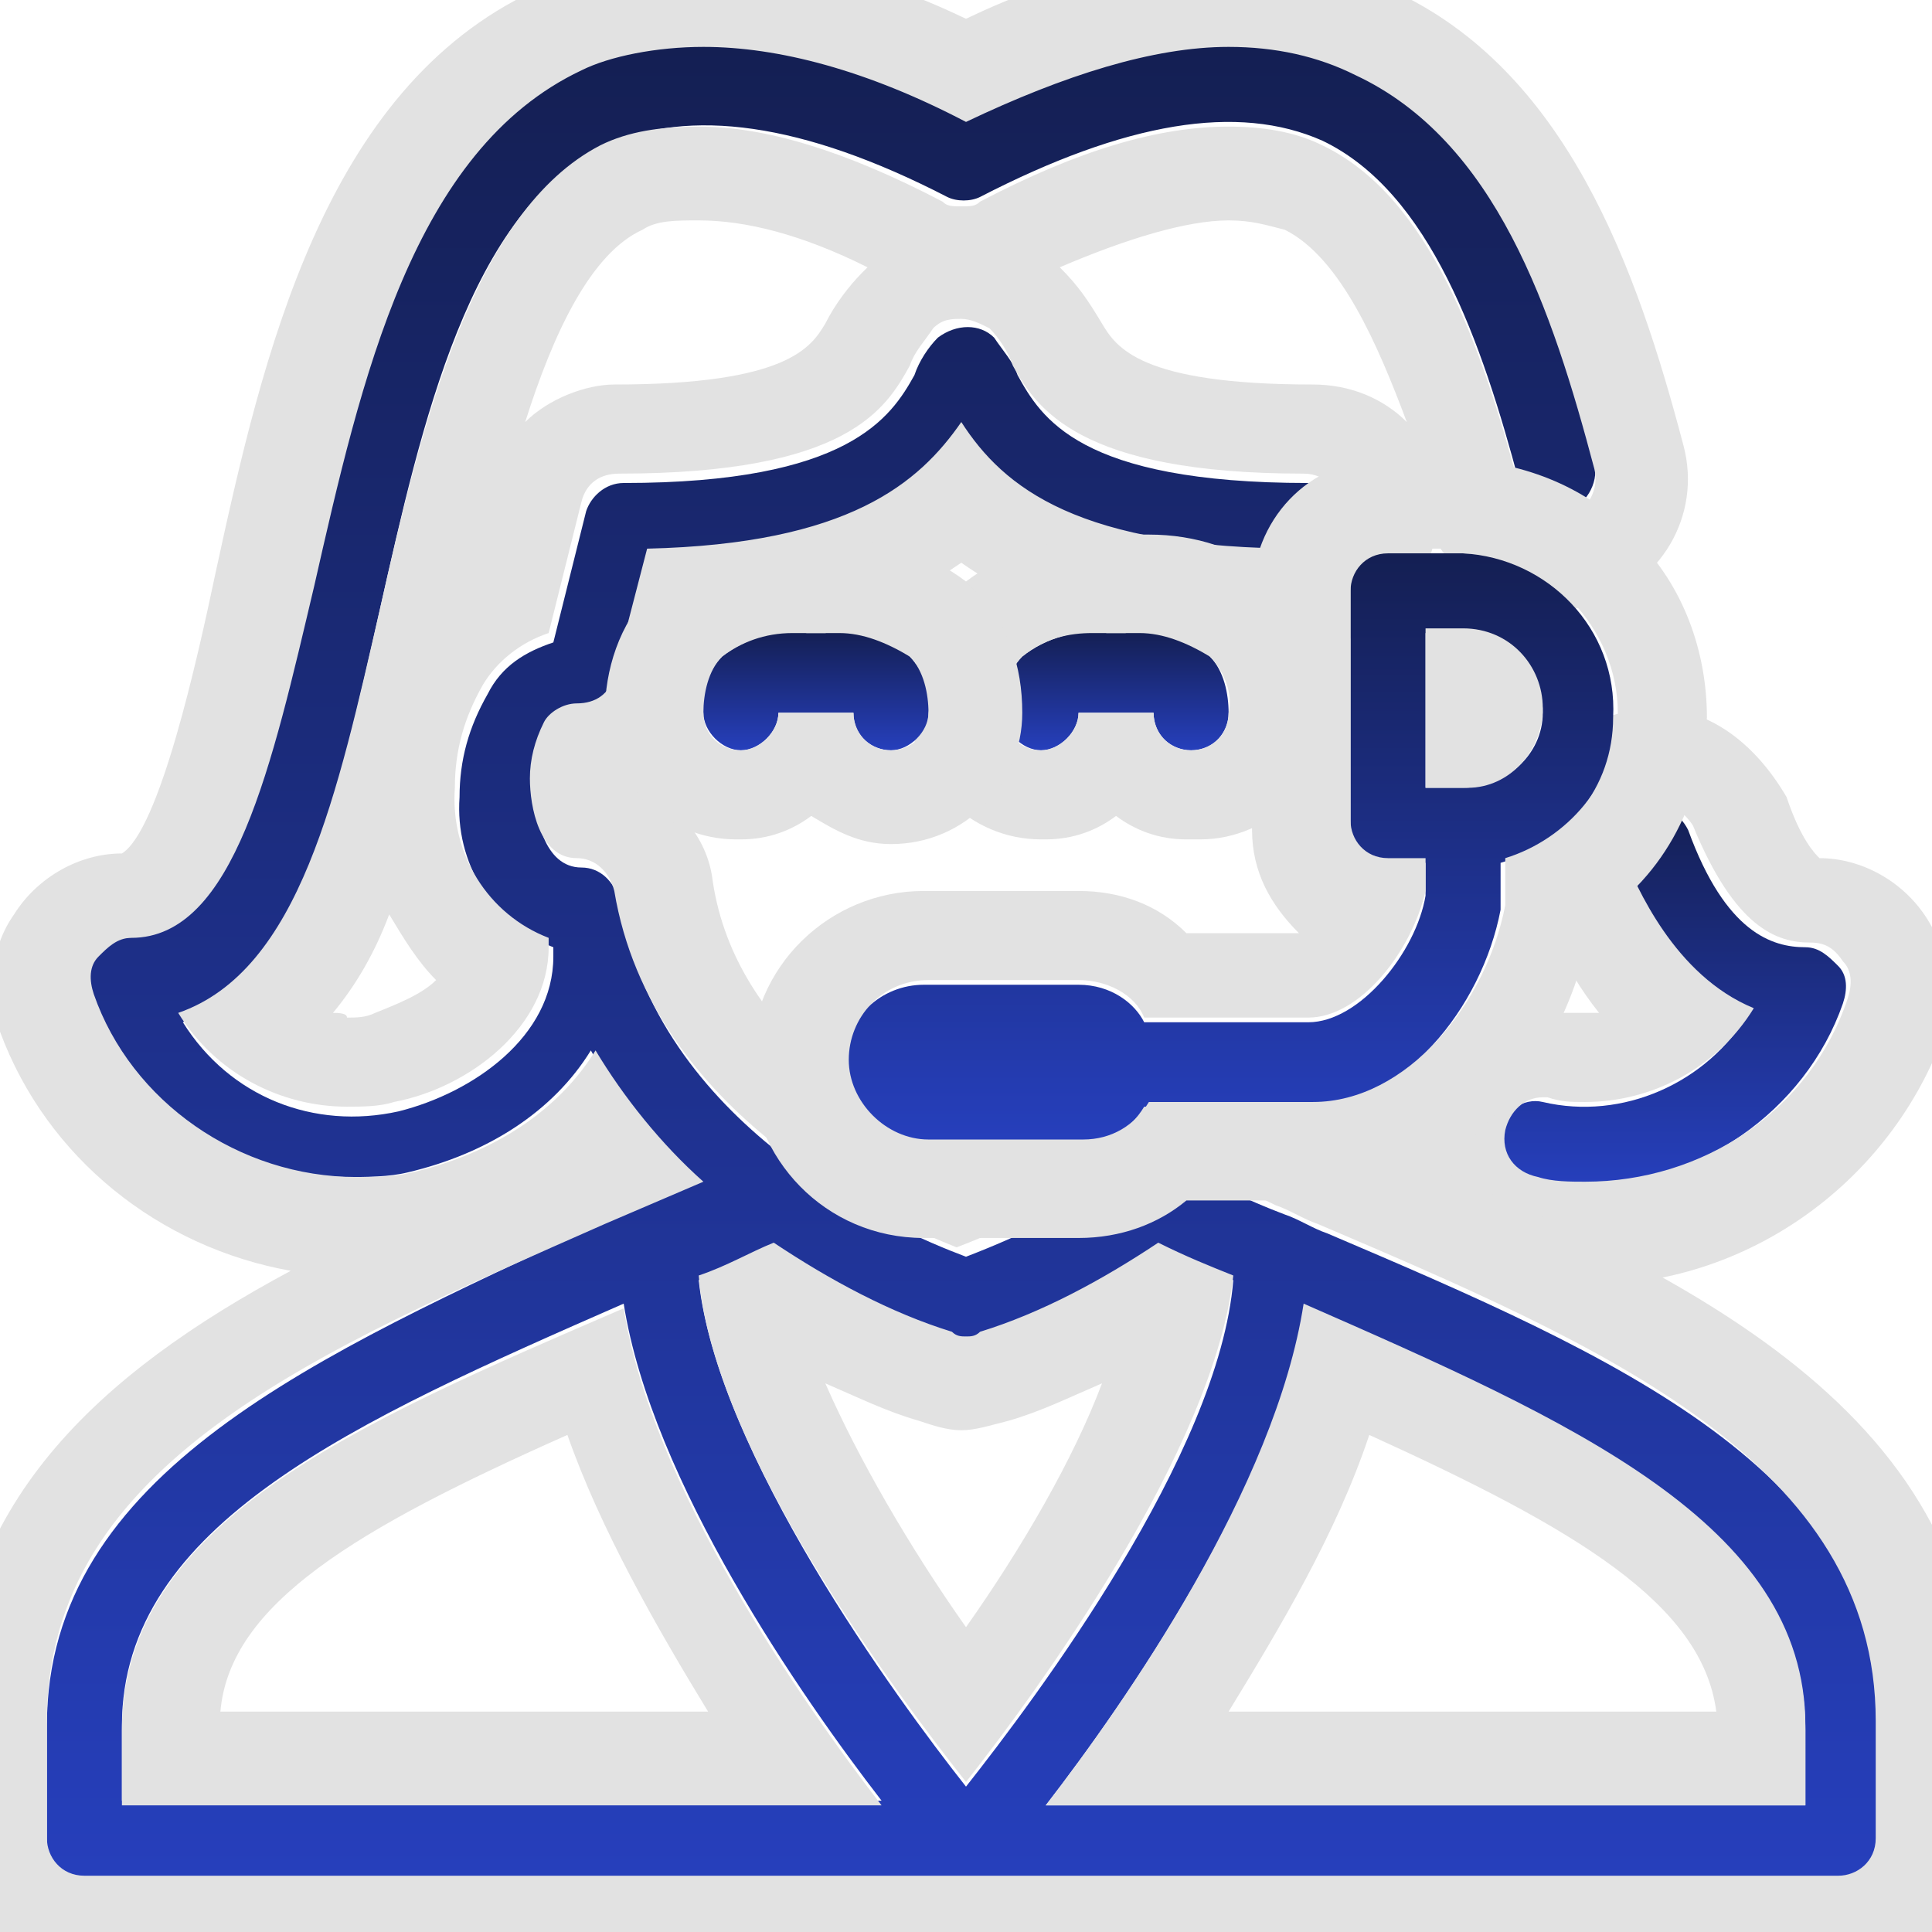 <?xml version="1.0" encoding="utf-8"?>
<!-- Generator: Adobe Illustrator 22.1.0, SVG Export Plug-In . SVG Version: 6.00 Build 0)  -->
<svg version="1.1" id="Calque_1" xmlns="http://www.w3.org/2000/svg" xmlns:xlink="http://www.w3.org/1999/xlink" x="0px" y="0px"
	 viewBox="0 0 41.2 41.2" style="enable-background:new 0 0 41.2 41.2;" xml:space="preserve">
<style type="text/css">
	.st0{fill:url(#SVGID_1_);}
	.st1{fill:#E2E2E2;}
	.st2{fill:url(#SVGID_2_);}
	.st3{fill:url(#SVGID_3_);}
	.st4{fill:url(#SVGID_4_);}
	.st5{fill:url(#SVGID_5_);}
</style>
<g>
	<g>
		<linearGradient id="SVGID_1_" gradientUnits="userSpaceOnUse" x1="35.68" y1="17.119" x2="35.68" y2="25.27">
			<stop  offset="0" style="stop-color:#141F53"/>
			<stop  offset="1" style="stop-color:#263FBC"/>
		</linearGradient>
		<path class="st0" d="M34.5,18.3c0.3,0.7,1.1,2.7,2.8,3.3c-0.9,1.5-2.7,2.3-4.4,1.9c-0.4-0.1-0.9,0.2-0.9,0.7
			c-0.1,0.5,0.2,0.9,0.7,1c0.3,0.1,0.7,0.1,1,0.1v0c2.5,0,4.8-1.6,5.6-3.9c0.1-0.3,0.1-0.6-0.1-0.8c-0.2-0.2-0.4-0.4-0.7-0.4
			c-0.7,0-1.7-0.3-2.5-2.5c0,0,0,0,0,0c-0.2-0.4-0.6-0.6-1.1-0.4C34.5,17.4,34.3,17.8,34.5,18.3z"/>
		<path class="st1" d="M35.3,17.1c0.3,0,0.6,0.2,0.8,0.5c0,0,0,0,0,0c0.9,2.2,1.8,2.5,2.5,2.5c0.3,0,0.5,0.1,0.7,0.4
			c0.2,0.2,0.2,0.5,0.1,0.8c-0.8,2.4-3.1,3.9-5.6,3.9c0,0,0,0,0,0v0c-0.3,0-0.7,0-1-0.1c-0.5-0.1-0.8-0.5-0.7-1
			c0.1-0.4,0.4-0.7,0.8-0.7c0,0,0.1,0,0.1,0c0.3,0.1,0.5,0.1,0.8,0.1c1.4,0,2.8-0.7,3.6-2c-1.7-0.7-2.5-2.6-2.8-3.3
			c-0.2-0.4,0-0.9,0.5-1.1C35,17.1,35.2,17.1,35.3,17.1 M35.3,15.1c-0.4,0-0.7,0.1-1.1,0.2c-1.4,0.6-2.1,2.3-1.5,3.7
			c0.2,0.5,0.6,1.6,1.4,2.6c-0.1,0-0.2,0-0.3,0c-0.1,0-0.3,0-0.4,0l0,0l0,0c-0.1,0-0.3,0-0.4,0c-1.4,0-2.6,1-2.8,2.4
			c-0.3,1.5,0.8,3,2.3,3.3c0.4,0.1,0.9,0.1,1.3,0.1l0,0l0.1,0c3.3,0,6.3-2.1,7.5-5.2c0.3-0.8,0.2-1.8-0.3-2.6
			c-0.5-0.8-1.4-1.3-2.3-1.3c-0.1-0.1-0.4-0.4-0.7-1.3C37.4,15.8,36.4,15.1,35.3,15.1L35.3,15.1z"/>
	</g>
	<g>
		<linearGradient id="SVGID_2_" gradientUnits="userSpaceOnUse" x1="20.596" y1="0.996" x2="20.596" y2="40.19">
			<stop  offset="0" style="stop-color:#141F53"/>
			<stop  offset="1" style="stop-color:#263FBC"/>
		</linearGradient>
		<path class="st2" d="M28.3,26.3c-0.3-0.1-0.6-0.3-0.9-0.4c0,0,0,0,0,0c-0.8-0.3-1.6-0.7-2.4-1.1c0,0,0,0,0,0c0,0,0,0-0.1,0
			c-0.1,0-0.1,0-0.2,0c0,0-0.1,0-0.1,0c-0.1,0-0.1,0-0.2,0c0,0-0.1,0-0.1,0.1c0,0-0.1,0-0.1,0c-1.1,0.8-2.3,1.4-3.6,1.9
			C19,26.2,14,24,13.2,19.2c-0.1-0.4-0.4-0.7-0.8-0.7c-0.8,0-1-1.1-1-1.7c0-0.4,0.1-0.9,0.3-1.2c0.1-0.3,0.4-0.4,0.7-0.4
			c0.4,0,0.7-0.3,0.8-0.6l0.7-2.7c4.3-0.1,5.8-1.4,6.7-2.7c0.9,1.4,2.5,2.7,7.3,2.7c0.5,0,0.8-0.4,0.8-0.8c0-0.5-0.4-0.8-0.8-0.8
			c-4.9,0-5.7-1.4-6.2-2.3c-0.1-0.3-0.3-0.5-0.5-0.8c-0.3-0.3-0.8-0.3-1.2,0c-0.2,0.2-0.4,0.5-0.5,0.8c-0.5,0.9-1.4,2.3-6.2,2.3
			c-0.4,0-0.7,0.3-0.8,0.6l-0.7,2.8c-0.6,0.2-1.1,0.5-1.4,1.1c-0.4,0.7-0.6,1.4-0.6,2.2c-0.1,1.4,0.7,2.7,2,3.2c0,0.1,0,0.1,0,0.2
			c0,1.7-1.7,2.9-3.3,3.3c-1.8,0.4-3.6-0.3-4.6-1.9C6.4,20.7,7.2,17,8.1,13c0.9-4,1.9-8.5,4.8-9.9c1.8-0.8,4.2-0.5,7.3,1.1
			c0.2,0.1,0.5,0.1,0.7,0c3.1-1.6,5.5-2,7.3-1.2c2.3,1.1,3.4,4.3,4.2,7.3c0,0,0,0,0,0c0.1,0.4,0.6,0.7,1,0.6c0.4-0.1,0.7-0.6,0.6-1
			c-0.9-3.4-2.1-7-5.1-8.4c-2.2-1-4.9-0.7-8.3,1c-3.5-1.7-6.2-2-8.4-1c-3.5,1.7-4.7,6.7-5.7,11c-0.9,3.9-1.7,7.5-3.9,7.5
			c-0.3,0-0.5,0.1-0.7,0.4c-0.2,0.2-0.2,0.5-0.1,0.8c0.9,2.4,3.1,3.9,5.6,3.9v0c0.4,0,0.9,0,1.3-0.1c1.7-0.4,3.1-1.3,3.9-2.6
			c0.6,1.1,1.4,2,2.3,2.8c-0.7,0.3-1.4,0.6-2.1,0.9C6.8,28.9,1,31.4,1,36.8v2.5c0,0,0,0,0,0c0,0.5,0.4,0.8,0.8,0.8h37.5v0
			c0,0,0,0,0,0c0.5,0,0.8-0.4,0.8-0.8v-2.5C40.2,31.4,34.4,28.9,28.3,26.3z M20.3,28.5c0.1,0,0.2,0.1,0.3,0.1v0c0.1,0,0.2,0,0.3-0.1
			c1.4-0.5,2.6-1.1,3.8-1.9c0.5,0.2,1,0.5,1.6,0.7c-0.3,3.7-4.2,8.9-5.7,10.8c-1.5-1.9-5.3-7.1-5.7-10.8c0.5-0.2,1-0.4,1.6-0.7
			C17.7,27.4,19,28,20.3,28.5z M2.6,36.8c0-4.3,5-6.5,10.7-9c0.6,3.8,3.8,8.4,5.5,10.6H2.6V36.8z M38.6,38.5H22.3
			c1.7-2.2,4.9-6.8,5.5-10.6c5.8,2.5,10.7,4.6,10.7,9V38.5z"/>
		<path class="st1" d="M15,1c1.6,0,3.5,0.5,5.6,1.6c2.1-1,4-1.6,5.6-1.6c1,0,1.9,0.2,2.7,0.6c3,1.4,4.2,5,5.1,8.4
			c0.1,0.4-0.1,0.9-0.6,1c-0.1,0-0.1,0-0.2,0c-0.4,0-0.7-0.2-0.8-0.6c0,0,0,0,0,0c-0.8-3-1.9-6.2-4.2-7.3c-0.6-0.3-1.3-0.4-2-0.4
			c-1.5,0-3.2,0.5-5.3,1.6c-0.1,0.1-0.2,0.1-0.4,0.1s-0.3,0-0.4-0.1c-2.1-1.1-3.8-1.6-5.2-1.6c-0.8,0-1.5,0.1-2.1,0.4
			C10.1,4.5,9,9,8.1,13c-0.9,3.9-1.7,7.7-4.3,8.6c0.8,1.3,2.2,2,3.6,2c0.3,0,0.7,0,1-0.1c1.6-0.3,3.3-1.6,3.3-3.3c0-0.1,0-0.1,0-0.2
			c-1.3-0.5-2.1-1.8-2-3.2c0-0.8,0.2-1.5,0.6-2.2c0.3-0.5,0.8-0.9,1.4-1.1l0.7-2.8c0.1-0.4,0.4-0.6,0.8-0.6c4.9,0,5.7-1.4,6.2-2.3
			c0.1-0.3,0.3-0.5,0.5-0.8c0.2-0.2,0.4-0.2,0.6-0.2s0.4,0.1,0.6,0.2c0.2,0.2,0.4,0.5,0.5,0.8c0.5,0.9,1.4,2.3,6.2,2.3
			c0.5,0,0.8,0.4,0.8,0.8c0,0.5-0.4,0.8-0.8,0.8c-4.8,0-6.4-1.3-7.3-2.7c-0.9,1.3-2.4,2.6-6.7,2.7l-0.7,2.7
			c-0.1,0.4-0.4,0.6-0.8,0.6c0,0,0,0,0,0c-0.3,0-0.6,0.2-0.7,0.4c-0.2,0.4-0.3,0.8-0.3,1.2c0,0.6,0.2,1.7,1,1.7
			c0.4,0,0.7,0.3,0.8,0.7c0.8,4.8,5.8,7,7.3,7.6c1.3-0.5,2.5-1.1,3.6-1.9c0,0,0.1,0,0.1,0c0,0,0.1,0,0.1-0.1c0.1,0,0.1,0,0.2,0
			c0,0,0.1,0,0.1,0c0,0,0,0,0,0c0.1,0,0.1,0,0.2,0c0,0,0,0,0.1,0c0,0,0,0,0,0c0.8,0.4,1.6,0.7,2.4,1.1c0,0,0,0,0,0
			c0.3,0.1,0.6,0.3,0.9,0.4c6.1,2.6,11.9,5.1,11.9,10.6v2.5c0,0.5-0.4,0.8-0.8,0.8c0,0,0,0,0,0v0H1.8c-0.5,0-0.8-0.4-0.8-0.8
			c0,0,0,0,0,0v-2.5c0-5.5,5.8-7.9,11.9-10.6c0.7-0.3,1.4-0.6,2.1-0.9c-0.9-0.8-1.7-1.8-2.3-2.8c-0.8,1.3-2.2,2.2-3.9,2.6
			c-0.4,0.1-0.8,0.1-1.2,0.1c0,0,0,0,0,0v0c0,0,0,0,0,0c-2.5,0-4.8-1.6-5.6-3.9c-0.1-0.3-0.1-0.6,0.1-0.8c0.2-0.2,0.4-0.4,0.7-0.4
			c2.2,0,3-3.7,3.9-7.5c1-4.4,2.1-9.3,5.7-11C13,1.2,14,1,15,1 M20.6,28.5L20.6,28.5c-0.1,0-0.2,0-0.3-0.1c-1.3-0.4-2.6-1.1-3.8-1.9
			c-0.5,0.2-1,0.5-1.6,0.7c0.3,3.7,4.2,8.9,5.7,10.8c1.5-1.9,5.3-7.1,5.7-10.8c-0.5-0.2-1-0.4-1.6-0.7c-1.2,0.8-2.5,1.5-3.8,1.9
			C20.8,28.5,20.7,28.5,20.6,28.5 M22.3,38.5h16.2v-1.7c0-4.3-5-6.5-10.7-9C27.2,31.7,24,36.3,22.3,38.5 M2.6,38.5h16.2
			c-1.7-2.2-4.9-6.8-5.5-10.6c-5.8,2.5-10.7,4.6-10.7,9V38.5 M15-1c-1.3,0-2.5,0.3-3.6,0.8C6.9,1.9,5.6,7.6,4.6,12.2
			c-0.4,1.9-1.2,5.5-2,6c-0.9,0-1.8,0.5-2.3,1.3C-0.2,20.2-0.3,21.2,0,22c1,2.7,3.4,4.6,6.2,5.1c-4.1,2.2-7.2,5-7.2,9.7v2.5
			c0,0.7,0.3,1.5,0.8,2c0.5,0.5,1.2,0.8,2,0.8l37.4,0l0,0l0.2,0c1.6,0,2.8-1.3,2.8-2.9l0-2.5c0-6.8-6.6-9.7-13.1-12.4
			c-0.2-0.1-0.3-0.1-0.5-0.2l-0.4-0.2l-0.1,0l0,0L28,24c-0.7-0.3-1.5-0.6-2.2-1l0,0l0,0c-0.1-0.1-0.3-0.1-0.4-0.1
			c-0.2,0-0.4-0.1-0.5-0.1l-0.1,0l-0.1,0c-0.1,0-0.2,0-0.3,0c-0.2,0-0.4,0.1-0.6,0.1c-0.1,0-0.2,0.1-0.3,0.1
			c-0.1,0.1-0.3,0.1-0.5,0.3c-0.7,0.5-1.5,1-2.4,1.3c-1.7-0.7-4.9-2.5-5.4-5.8c-0.1-0.9-0.7-1.6-1.5-2c0.7-0.4,1.2-1,1.4-1.8
			l0.3-1.3c2.2-0.2,3.8-0.8,5.1-1.7c1.7,1.2,4,1.8,7.3,1.8c1.4,0,2.5-1,2.8-2.3c0.5,0.9,1.4,1.5,2.5,1.5c0.3,0,0.5,0,0.8-0.1
			c1.5-0.4,2.4-1.9,2-3.4c-1-3.8-2.5-8-6.2-9.7C28.7-0.7,27.5-1,26.2-1c-1.7,0-3.5,0.4-5.6,1.4C18.5-0.6,16.7-1,15-1L15-1z M11.2,9
			c0.6-1.9,1.4-3.6,2.5-4.1c0.3-0.2,0.7-0.2,1.2-0.2c1,0,2.2,0.3,3.6,1l0,0l-0.1,0.1c-0.3,0.3-0.6,0.7-0.8,1.1
			c-0.3,0.5-0.8,1.3-4.5,1.3C12.5,8.2,11.7,8.5,11.2,9L11.2,9z M22.6,5.7c1.4-0.6,2.7-1,3.6-1c0.5,0,0.8,0.1,1.2,0.2
			C28.6,5.5,29.4,7.4,30,9c-0.5-0.5-1.2-0.8-2-0.8c-3.7,0-4.2-0.8-4.5-1.3C23.2,6.4,23,6.1,22.6,5.7L22.6,5.7L22.6,5.7L22.6,5.7z
			 M7.1,21.6C7.6,21,8,20.3,8.3,19.5c0.3,0.5,0.6,1,1,1.4c-0.3,0.3-0.8,0.5-1.3,0.7c-0.2,0.1-0.4,0.1-0.6,0.1
			C7.4,21.6,7.2,21.6,7.1,21.6L7.1,21.6z M20.6,34.7c-1.2-1.7-2.3-3.6-3-5.2c0.7,0.3,1.3,0.6,2,0.8c0.3,0.1,0.6,0.2,0.9,0.2l0,0l0,0
			c0.3,0,0.6-0.1,1-0.2c0.7-0.2,1.3-0.5,2-0.8C22.9,31.1,21.8,33,20.6,34.7L20.6,34.7z M26.2,36.5c1.1-1.8,2.3-3.8,3-5.9
			c4.4,2,7.1,3.6,7.4,5.9H26.2L26.2,36.5z M4.7,36.5c0.2-2.3,2.9-3.9,7.4-5.9c0.7,2,1.9,4.1,3,5.9H4.7L4.7,36.5z"/>
	</g>
	<g>
		<linearGradient id="SVGID_3_" gradientUnits="userSpaceOnUse" x1="23.857" y1="13.474" x2="23.857" y2="16">
			<stop  offset="0" style="stop-color:#141F53"/>
			<stop  offset="1" style="stop-color:#263FBC"/>
		</linearGradient>
		<path class="st3" d="M22.2,16c0.4,0,0.8-0.4,0.8-0.8c0.2,0,0.4,0,0.6,0h0.4c0.2,0,0.4,0,0.6,0c0,0.5,0.4,0.8,0.8,0.8l0,0
			c0.5,0,0.8-0.4,0.8-0.8c0-0.4-0.1-0.9-0.4-1.2c-0.5-0.4-1.2-0.6-1.8-0.5h-0.4c-0.6-0.1-1.3,0.1-1.8,0.5c-0.3,0.3-0.5,0.8-0.4,1.2
			c0,0,0,0,0,0C21.4,15.6,21.8,16,22.2,16z"/>
		<path class="st1" d="M23.3,13.5c0.1,0,0.2,0,0.3,0h0.4c0.1,0,0.2,0,0.3,0c0.5,0,1,0.2,1.5,0.5c0.3,0.3,0.5,0.8,0.4,1.2
			c0,0.5-0.4,0.8-0.8,0.8l0,0c-0.5,0-0.8-0.4-0.8-0.8c-0.1,0-0.3,0-0.4,0c-0.1,0-0.1,0-0.2,0h-0.4c-0.1,0-0.1,0-0.2,0
			c-0.1,0-0.3,0-0.4,0c0,0.4-0.4,0.8-0.8,0.8c0,0,0,0,0,0c-0.4,0-0.8-0.3-0.8-0.8c0,0,0,0,0,0c0-0.4,0.1-0.9,0.4-1.2
			C22.3,13.6,22.8,13.5,23.3,13.5 M23.3,11.5c-1,0-1.9,0.3-2.7,0.9l-0.1,0.1l-0.1,0.1c-0.7,0.7-1,1.7-1,2.6l0,0
			c0.1,1.5,1.3,2.7,2.8,2.7h0l0.1,0c0.6,0,1.1-0.2,1.5-0.5c0.4,0.3,0.9,0.5,1.5,0.5l0.1,0l0.2,0c1.5,0,2.8-1.3,2.8-2.8
			c0-1-0.3-1.9-1-2.6l-0.1-0.1l-0.1-0.1c-0.8-0.6-1.7-0.9-2.7-0.9c-0.2,0-0.3,0-0.5,0h-0.2C23.6,11.5,23.5,11.5,23.3,11.5L23.3,11.5
			z"/>
	</g>
	<g>
		<linearGradient id="SVGID_4_" gradientUnits="userSpaceOnUse" x1="17.325" y1="13.474" x2="17.325" y2="16">
			<stop  offset="0" style="stop-color:#141F53"/>
			<stop  offset="1" style="stop-color:#263FBC"/>
		</linearGradient>
		<path class="st4" d="M19.8,15.2c0-0.4-0.1-0.9-0.4-1.2c-0.5-0.4-1.2-0.6-1.8-0.5h-0.4c-0.6-0.1-1.3,0.1-1.8,0.5
			c-0.3,0.3-0.5,0.8-0.4,1.2c0,0,0,0,0,0c0,0.4,0.4,0.8,0.8,0.8c0.4,0,0.8-0.4,0.8-0.8c0.2,0,0.4,0,0.6,0h0.4c0.2,0,0.4,0,0.6,0
			c0,0.5,0.4,0.8,0.8,0.8v0C19.4,16,19.8,15.6,19.8,15.2z"/>
		<path class="st1" d="M17.9,13.5c0.5,0,1,0.2,1.5,0.5c0.3,0.3,0.5,0.8,0.4,1.2c0,0.5-0.4,0.8-0.8,0.8v0c-0.5,0-0.8-0.4-0.8-0.8
			c-0.1,0-0.3,0-0.4,0c-0.1,0-0.1,0-0.2,0h-0.4c-0.1,0-0.1,0-0.2,0c-0.1,0-0.3,0-0.4,0c0,0.4-0.4,0.8-0.8,0.8c0,0,0,0,0,0
			c-0.4,0-0.8-0.3-0.8-0.8c0,0,0,0,0,0c0-0.4,0.1-0.9,0.4-1.2c0.4-0.3,0.9-0.5,1.5-0.5c0.1,0,0.2,0,0.3,0h0.4
			C17.7,13.5,17.8,13.5,17.9,13.5 M17.9,11.5c-0.2,0-0.3,0-0.5,0h-0.2c-0.2,0-0.3,0-0.5,0c-1,0-1.9,0.3-2.7,0.9L14,12.5l-0.1,0.1
			c-0.7,0.7-1,1.7-1,2.6l0,0c0.1,1.5,1.3,2.7,2.8,2.7h0l0.1,0c0.6,0,1.1-0.2,1.5-0.5c0.5,0.3,1,0.6,1.7,0.6c1.6,0,2.8-1.3,2.8-2.8
			c0-1-0.3-1.9-1-2.6l-0.1-0.1l-0.1-0.1C19.8,11.8,18.9,11.5,17.9,11.5L17.9,11.5z"/>
	</g>
	<g>
		<linearGradient id="SVGID_5_" gradientUnits="userSpaceOnUse" x1="26.287" y1="11.84" x2="26.287" y2="24.35">
			<stop  offset="0" style="stop-color:#141F53"/>
			<stop  offset="1" style="stop-color:#263FBC"/>
		</linearGradient>
		<path class="st5" d="M31.2,11.8h-1.6c-0.5,0-0.8,0.4-0.8,0.8v5c0,0,0,0,0,0c0,0.5,0.4,0.8,0.8,0.8h0.8l0,0.7
			c-0.2,1.2-1.4,2.7-2.5,2.7h-3.5C24.2,21.4,23.7,21,23,21h-3.3c-0.9,0-1.7,0.7-1.7,1.7c0,0.9,0.7,1.7,1.7,1.7H23v0
			c0.6,0,1.1-0.3,1.4-0.8h3.5c2,0,3.7-2.1,4.1-4.2v-1c1.4-0.4,2.4-1.6,2.4-3.1C34.5,13.4,33,11.9,31.2,11.8z M31.2,16.8
			C31.2,16.8,31.2,16.8,31.2,16.8c-0.1,0-0.1,0-0.1,0h-0.7v-3.3h0.8c0.9,0,1.7,0.7,1.7,1.7C32.9,16.1,32.1,16.8,31.2,16.8z"/>
		<path class="st1" d="M31.2,11.8c1.8,0,3.3,1.6,3.3,3.4c0,1.5-1.1,2.7-2.4,3.1v1c-0.4,2.1-2.1,4.2-4.1,4.2h-3.5
			c-0.3,0.5-0.8,0.8-1.4,0.8v0h-3.3c-0.9,0-1.7-0.8-1.7-1.7c0-0.9,0.7-1.7,1.7-1.7H23c0.6,0,1.2,0.3,1.4,0.8h3.5
			c1.1,0,2.2-1.4,2.5-2.7l0-0.7h-0.8c-0.5,0-0.8-0.4-0.8-0.8c0,0,0,0,0,0v-5c0-0.5,0.4-0.8,0.8-0.8H31.2 M30.4,16.8h0.7
			c0,0,0,0,0.1,0c0,0,0,0,0,0c0,0,0,0,0.1,0c0.9,0,1.6-0.8,1.6-1.7c0-0.9-0.7-1.7-1.7-1.7h-0.8V16.8 M31.2,9.8L31.2,9.8h-1.7
			c-1.6,0-2.8,1.3-2.8,2.9l0,5c0,0.9,0.4,1.6,1,2.2h-2.4C24.7,19.3,23.9,19,23,19h-3.3c-2,0-3.7,1.6-3.7,3.7c0,2,1.6,3.7,3.7,3.7
			l3.3,0c0,0,0,0,0,0c0.9,0,1.7-0.3,2.3-0.8h2.6c3.1,0,5.5-2.9,6-5.8l0-0.1c1.5-0.9,2.4-2.5,2.5-4.4c0-1.4-0.5-2.8-1.5-3.8
			C34,10.5,32.7,9.9,31.2,9.8L31.2,9.8L31.2,9.8z"/>
	</g>
</g>
</svg>
